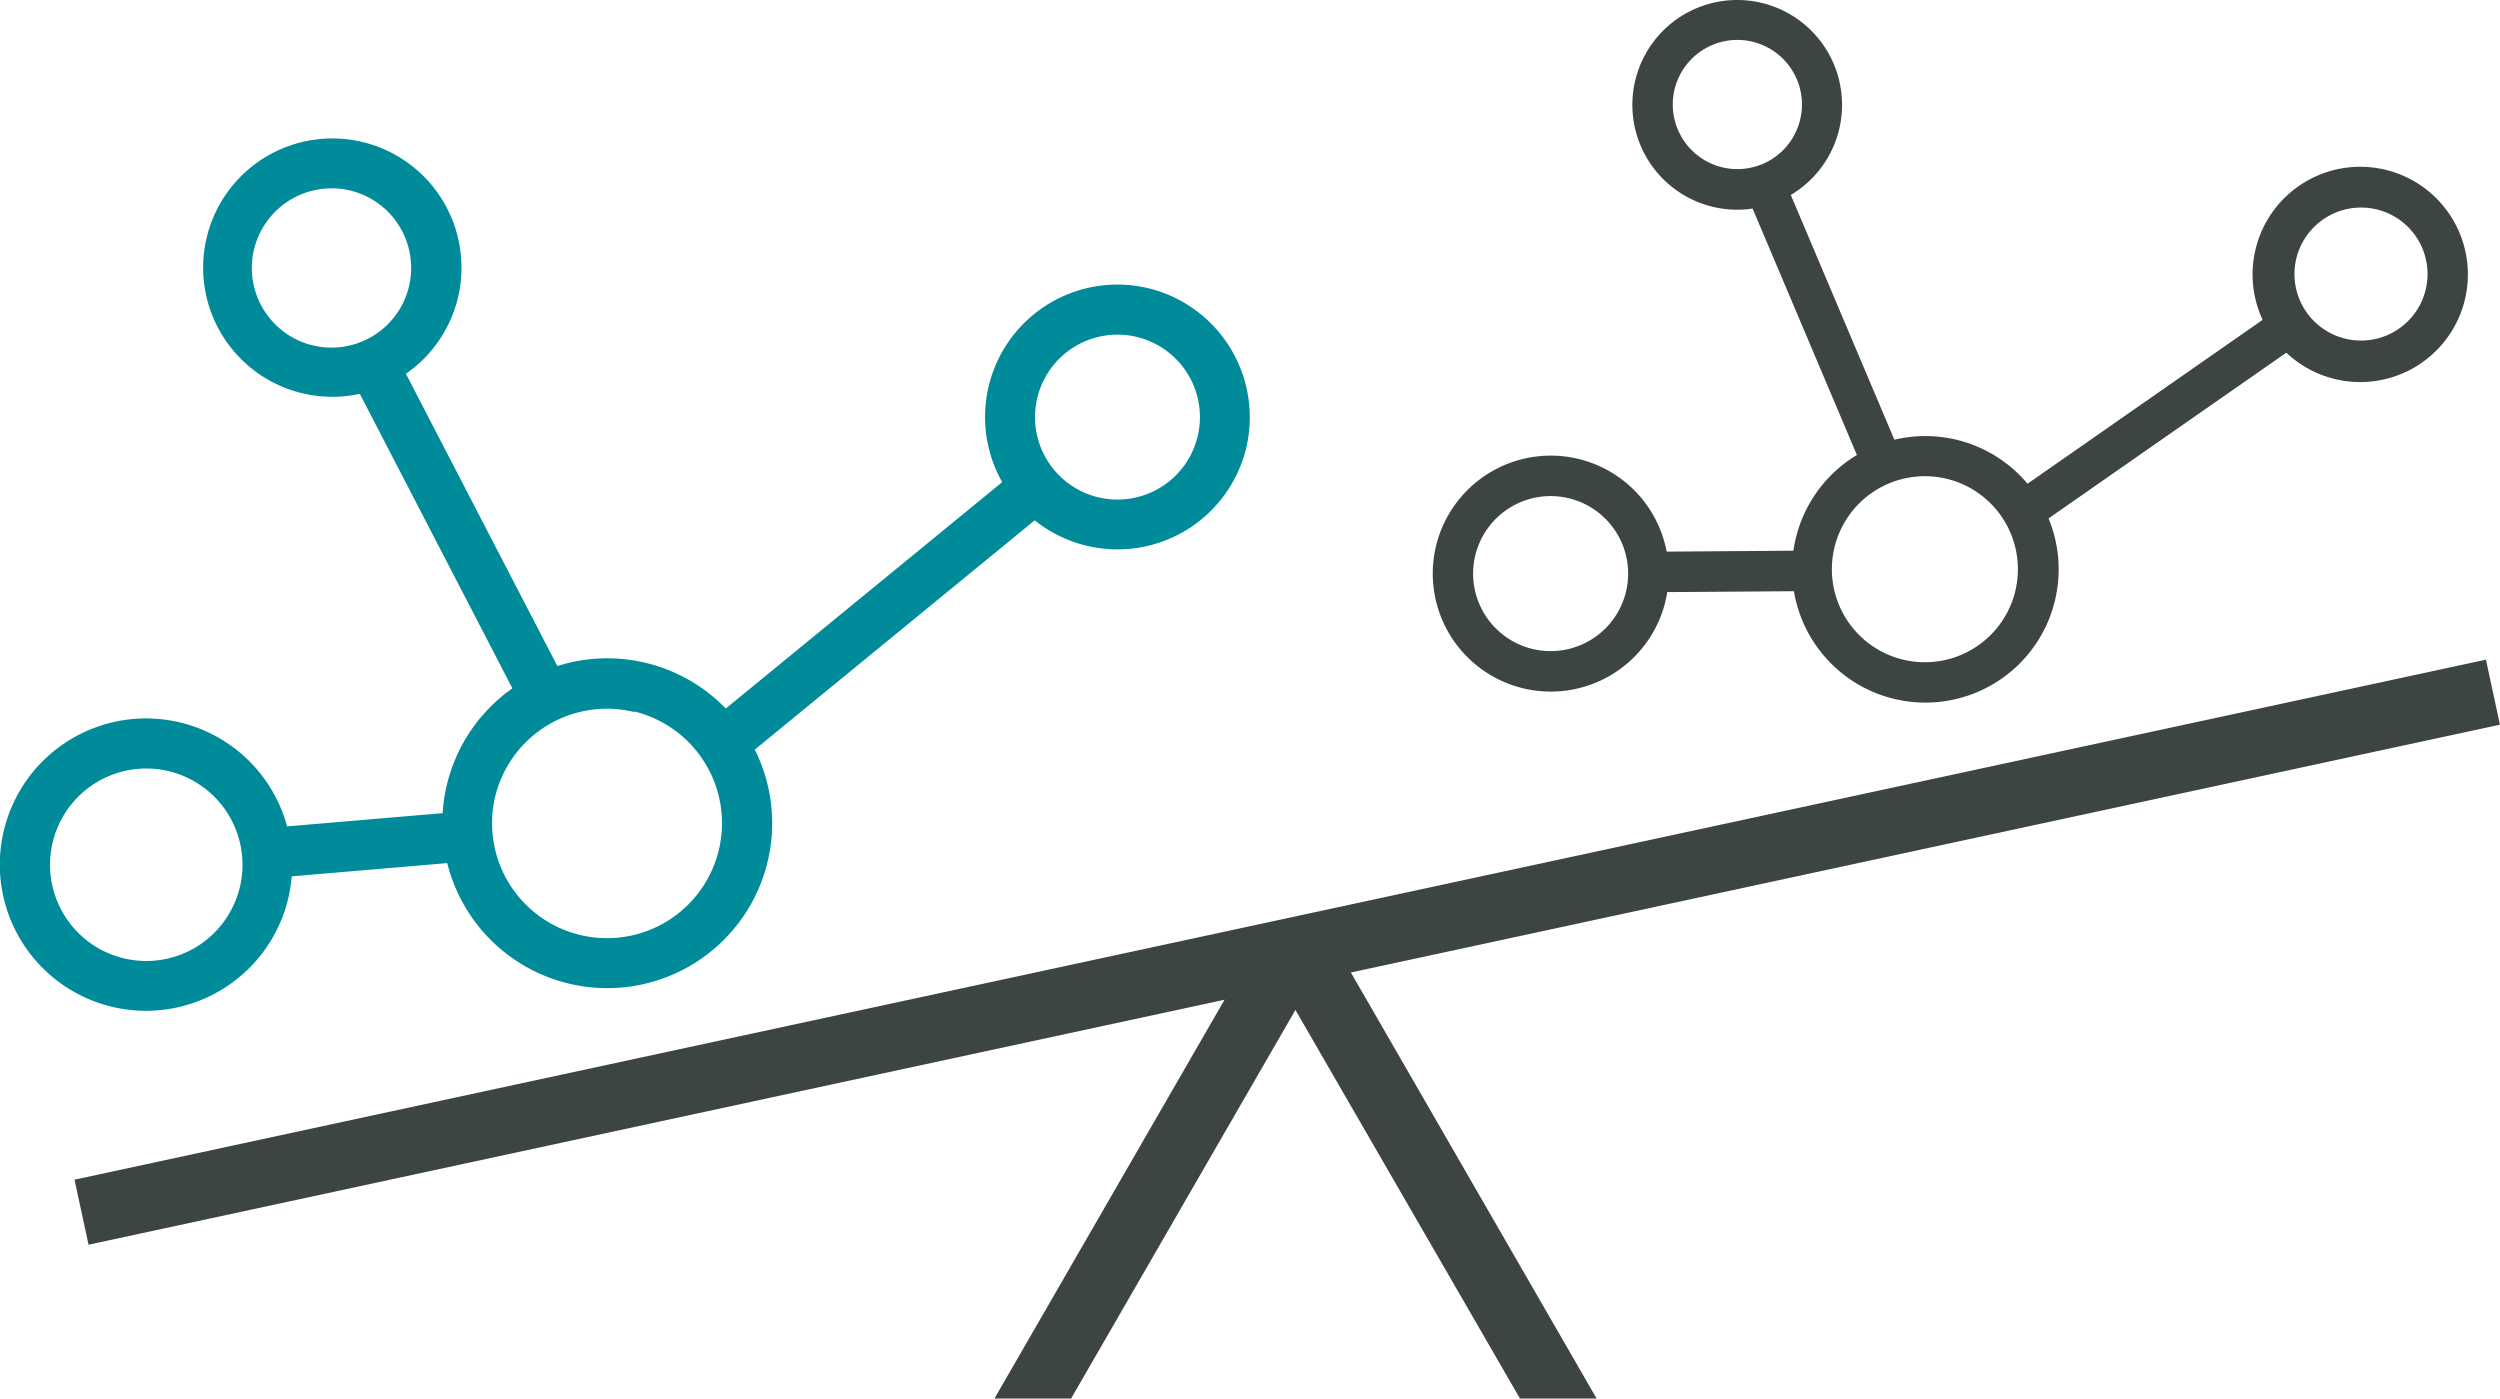 <svg xmlns="http://www.w3.org/2000/svg" viewBox="0 0 116.12 64.96"><g id="Layer_2" data-name="Layer 2"><g id="Layer_1-2" data-name="Layer 1"><path d="M29.47,33.05A5.34,5.34,0,1,1,23,37a5.34,5.34,0,0,1,6.45-3.93M30,30.79A7.66,7.66,0,1,0,35.66,40,7.66,7.66,0,0,0,30,30.79Z" style="fill:#008b9a"/><path d="M52.8,15.65a3.83,3.83,0,1,1-4.62,2.83,3.83,3.83,0,0,1,4.62-2.83m.55-2.26a6.15,6.15,0,1,0,4.53,7.43,6.17,6.17,0,0,0-4.53-7.43Z" style="fill:#008b9a"/><path d="M16.27,8.85a3.7,3.7,0,1,1-4.47,2.73,3.71,3.71,0,0,1,4.47-2.73m.54-2.26a6,6,0,1,0,4.45,7.28,6,6,0,0,0-4.45-7.28Z" style="fill:#008b9a"/><path d="M7.84,35.82a4.47,4.47,0,1,1-5.39,3.29,4.47,4.47,0,0,1,5.39-3.29m.54-2.26a6.79,6.79,0,1,0,5,8.2,6.79,6.79,0,0,0-5-8.2Z" style="fill:#008b9a"/><rect x="19.87" y="15.46" width="2.33" height="17.29" transform="translate(-8.73 12.38) rotate(-27.39)" style="fill:#008b9a"/><rect x="31.34" y="27.25" width="19.38" height="2.33" transform="translate(-8.71 32.43) rotate(-39.32)" style="fill:#008b9a"/><rect x="12.14" y="38.07" width="9.78" height="2.33" transform="translate(-3.27 1.59) rotate(-4.87)" style="fill:#008b9a"/><rect x="2.5" y="42.68" width="114.58" height="3.09" transform="translate(-7.98 13.6) rotate(-12.17)" style="fill:#3d4543"/><path d="M90.74,22.33A4.32,4.32,0,1,1,85.3,25.1a4.32,4.32,0,0,1,5.44-2.77m.58-1.78a6.19,6.19,0,1,0,4,7.8,6.19,6.19,0,0,0-4-7.8Z" style="fill:#3d4543"/><path d="M110.62,9.79a3.09,3.09,0,1,1-3.9,2,3.1,3.1,0,0,1,3.9-2M111.2,8a5,5,0,1,0,3.19,6.27A5,5,0,0,0,111.2,8Z" style="fill:#3d4543"/><path d="M81.62,2a3,3,0,1,1-3.77,1.91A3,3,0,0,1,81.62,2M82.2.24a4.87,4.87,0,1,0,3.12,6.14A4.87,4.87,0,0,0,82.2.24Z" style="fill:#3d4543"/><path d="M73.14,23.22a3.6,3.6,0,1,1-4.54,2.31,3.6,3.6,0,0,1,4.54-2.31m.58-1.79a5.48,5.48,0,1,0,3.52,6.91,5.48,5.48,0,0,0-3.52-6.91Z" style="fill:#3d4543"/><rect x="83.57" y="7.63" width="1.88" height="13.97" transform="translate(0.99 34.1) rotate(-22.94)" style="fill:#3d4543"/><rect x="92.51" y="18.39" width="15.65" height="1.88" transform="translate(6.97 60.84) rotate(-34.88)" style="fill:#3d4543"/><rect x="76.38" y="25.6" width="7.9" height="1.88" transform="translate(-0.19 0.59) rotate(-0.42)" style="fill:#3d4543"/><polygon points="57.51 45.34 46.19 64.96 49.75 64.96 60.17 46.91 70.6 64.96 74.16 64.96 62.29 44.38 57.51 45.34" style="fill:#3d4543"/></g></g></svg>